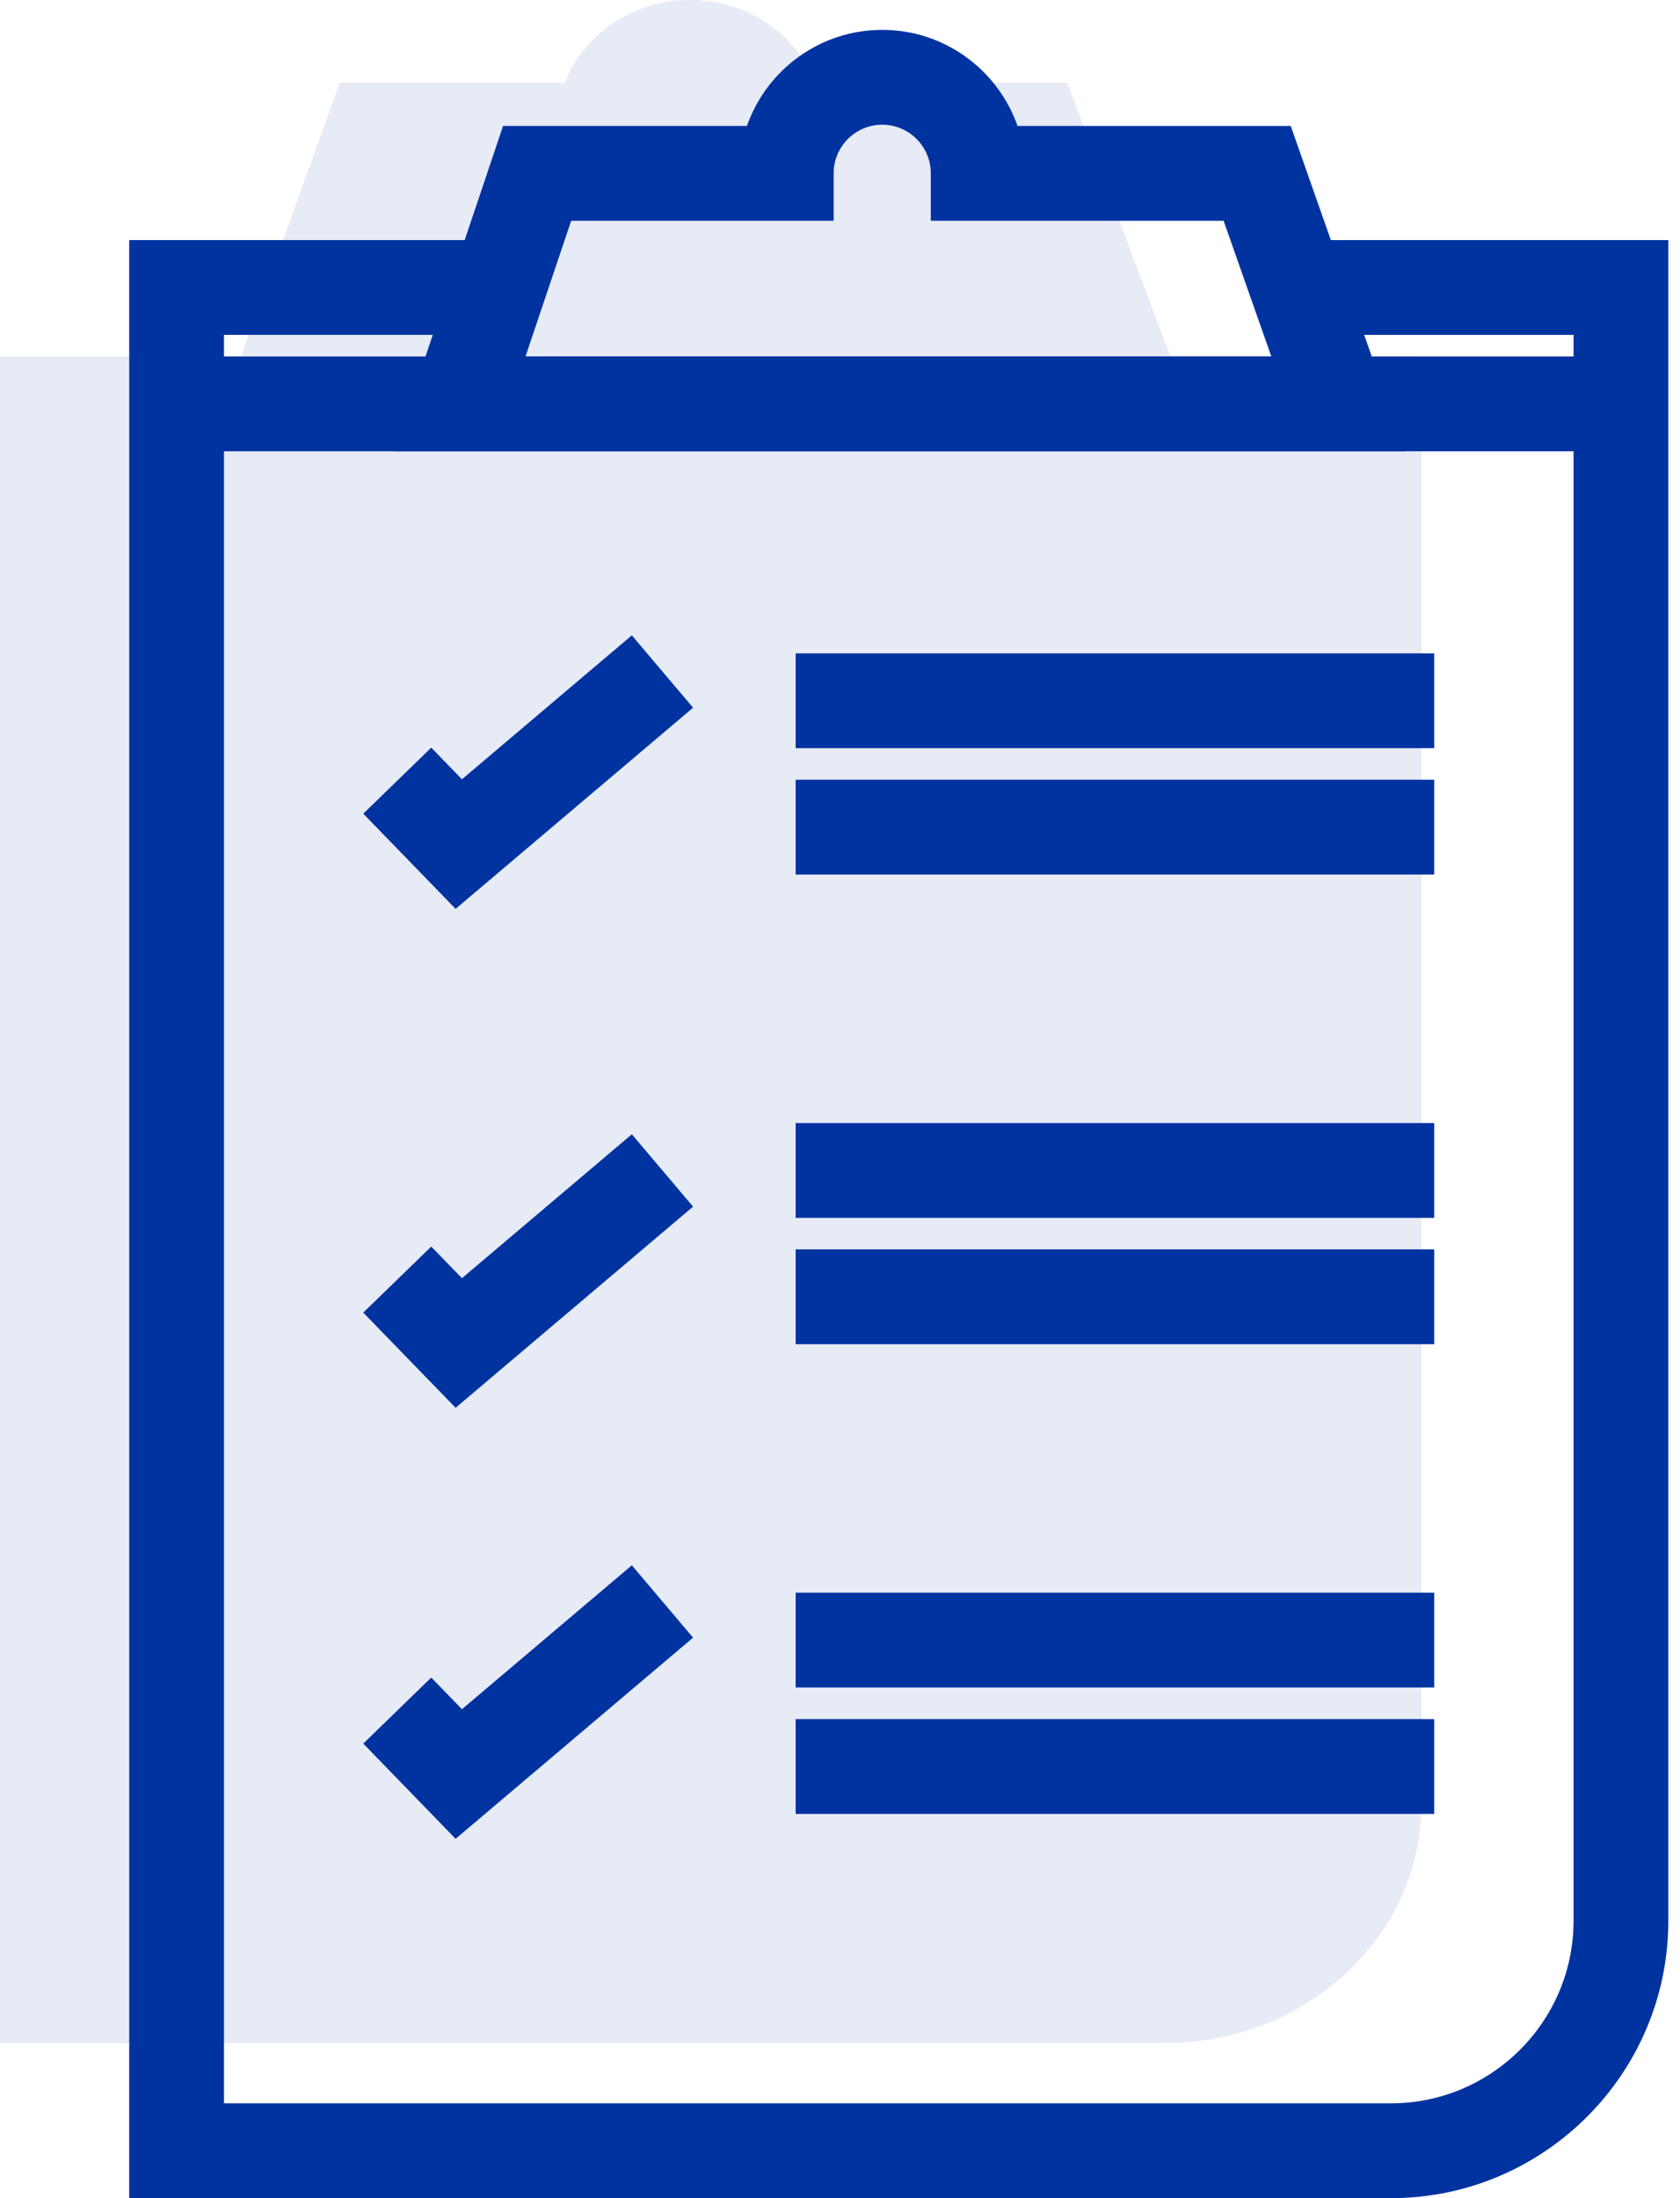 <?xml version="1.0" encoding="UTF-8"?>
<svg width="65px" height="85px" viewBox="0 0 65 85" version="1.1" xmlns="http://www.w3.org/2000/svg" xmlns:xlink="http://www.w3.org/1999/xlink">
    <!-- Generator: Sketch 51.1 (57501) - http://www.bohemiancoding.com/sketch -->
    <title>icon</title>
    <desc>Created with Sketch.</desc>
    <defs></defs>
    <g id="Desktop" stroke="none" stroke-width="1" fill="none" fill-rule="evenodd">
        <g id="02_GS-IR" transform="translate(-223, -1975)" fill="#0033A0">
            <g id="Content" transform="translate(0, 508)">
                <g id="Info-finan" transform="translate(1, 1094)">
                    <g id="bloque" transform="translate(95, 204)">
                        <g id="estrategicas">
                            <g id="informe" transform="translate(0, 108)">
                                <g id="icon" transform="translate(127, 61)">
                                    <path d="M9.328,13.781 L13.147,3.2 L21.861,3.2 C22.561,1.339 24.464,0 26.696,0 C28.928,0 30.831,1.339 31.531,3.2 L41.294,3.2 L45.285,13.781 L55,13.781 L55,69.757 C55,74.854 50.554,79 45.088,79 L0,79 L0,13.781 L9.328,13.781 Z" id="Combined-Shape" opacity="0.1"></path>
                                    <path d="M8.666,13.785 L60.882,13.785 L60.882,12.949 L50.193,12.949 L50.193,9.283 L64.549,9.283 L64.549,74.269 C64.549,80.187 59.735,85 53.818,85 L5,85 L5,9.283 L19.195,9.283 L19.195,12.949 L8.666,12.949 L8.666,13.785 Z M8.666,17.452 L8.666,81.333 L53.818,81.333 C57.713,81.333 60.882,78.165 60.882,74.269 L60.882,17.452 L8.666,17.452 Z" id="Combined-Shape"></path>
                                    <polygon id="Fill-10" points="17.628 35.145 14.055 31.464 16.685 28.91 17.873 30.134 24.446 24.568 26.815 27.366"></polygon>
                                    <polygon id="Fill-12" points="17.628 54.438 14.054 50.757 16.685 48.203 17.873 49.426 24.446 43.861 26.815 46.659"></polygon>
                                    <polygon id="Fill-12-Copy" points="17.628 71.105 14.054 67.423 16.685 64.869 17.873 66.093 24.446 60.528 26.815 63.326"></polygon>
                                    <path d="M20.332,13.785 L49.188,13.785 L47.342,8.537 L36.013,8.537 L36.013,6.704 C36.013,5.666 35.17,4.822 34.134,4.822 C33.097,4.822 32.254,5.666 32.254,6.704 L32.254,8.537 L22.099,8.537 L20.332,13.785 Z M54.364,17.452 L15.229,17.452 L19.464,4.87 L28.899,4.87 C29.657,2.709 31.717,1.155 34.134,1.155 C36.55,1.155 38.61,2.709 39.369,4.87 L49.939,4.87 L54.364,17.452 Z" id="Fill-20"></path>
                                    <polygon id="Fill-1" points="30.784 28.931 55.491 28.931 55.491 25.265 30.784 25.265"></polygon>
                                    <polygon id="Fill-2" points="30.784 33.817 55.491 33.817 55.491 30.151 30.784 30.151"></polygon>
                                    <polygon id="Fill-3" points="30.784 47.094 55.491 47.094 55.491 43.427 30.784 43.427"></polygon>
                                    <polygon id="Fill-4" points="30.784 51.979 55.491 51.979 55.491 48.312 30.784 48.312"></polygon>
                                    <polygon id="Fill-5" points="30.784 65.253 55.491 65.253 55.491 61.587 30.784 61.587"></polygon>
                                    <polygon id="Fill-6" points="30.784 70.142 55.491 70.142 55.491 66.475 30.784 66.475"></polygon>
                                </g>
                            </g>
                        </g>
                    </g>
                </g>
            </g>
        </g>
    </g>
</svg>